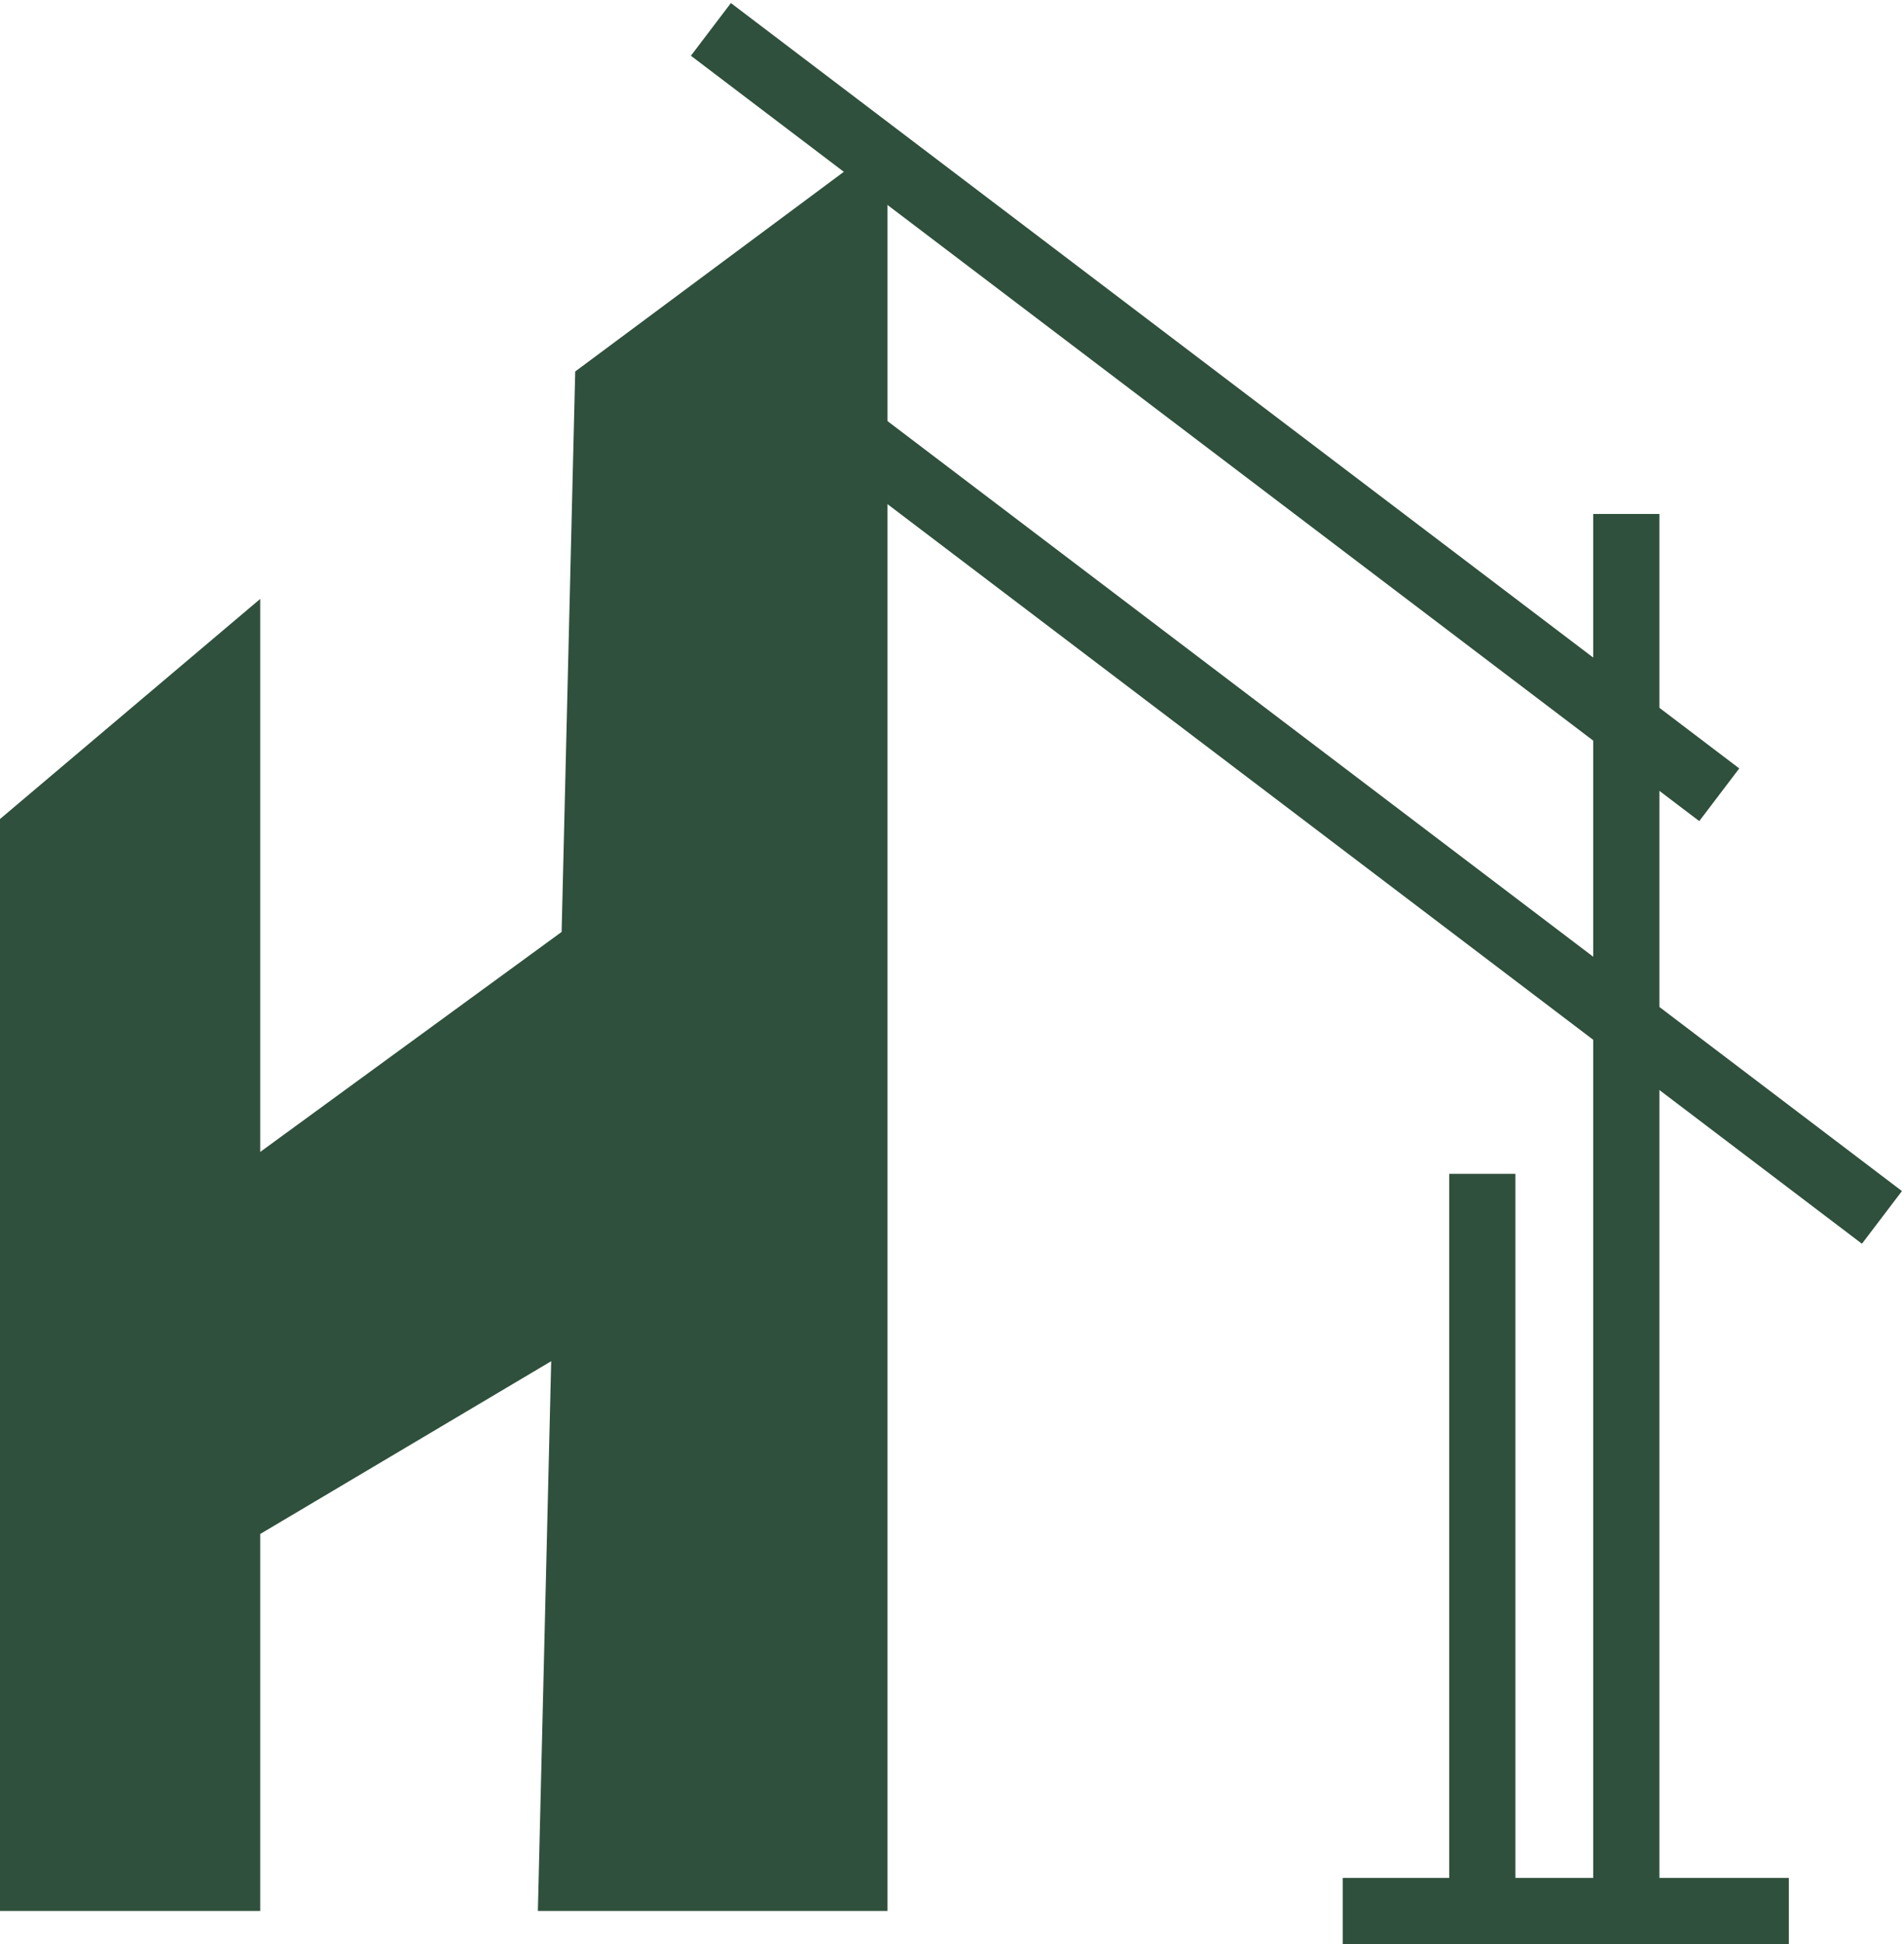 <svg xmlns="http://www.w3.org/2000/svg" width="518" height="529" viewBox="0 0 518 529" fill="none"><path d="M193.406 8L467.738 216.264" stroke="#2F503C" stroke-width="18"></path><path d="M209.859 101.9L511.998 331.269" stroke="#2F503C" stroke-width="18"></path><path d="M442.449 139.855V519.986" stroke="#2F503C" stroke-width="18"></path><path d="M365.312 520H486.671" stroke="#2F503C" stroke-width="18"></path><path d="M403.27 518.344V319.408" stroke="#2F503C" stroke-width="18"></path><path d="M156.492 101.085L241.454 37.916V519.995H146.331L156.492 101.085ZM70.793 519.995H0V222.863L70.793 162.971V519.995ZM152.78 368.722L52.014 428.566V327.163L156.755 250.696L152.78 368.722Z" fill="#2F503C"></path></svg>